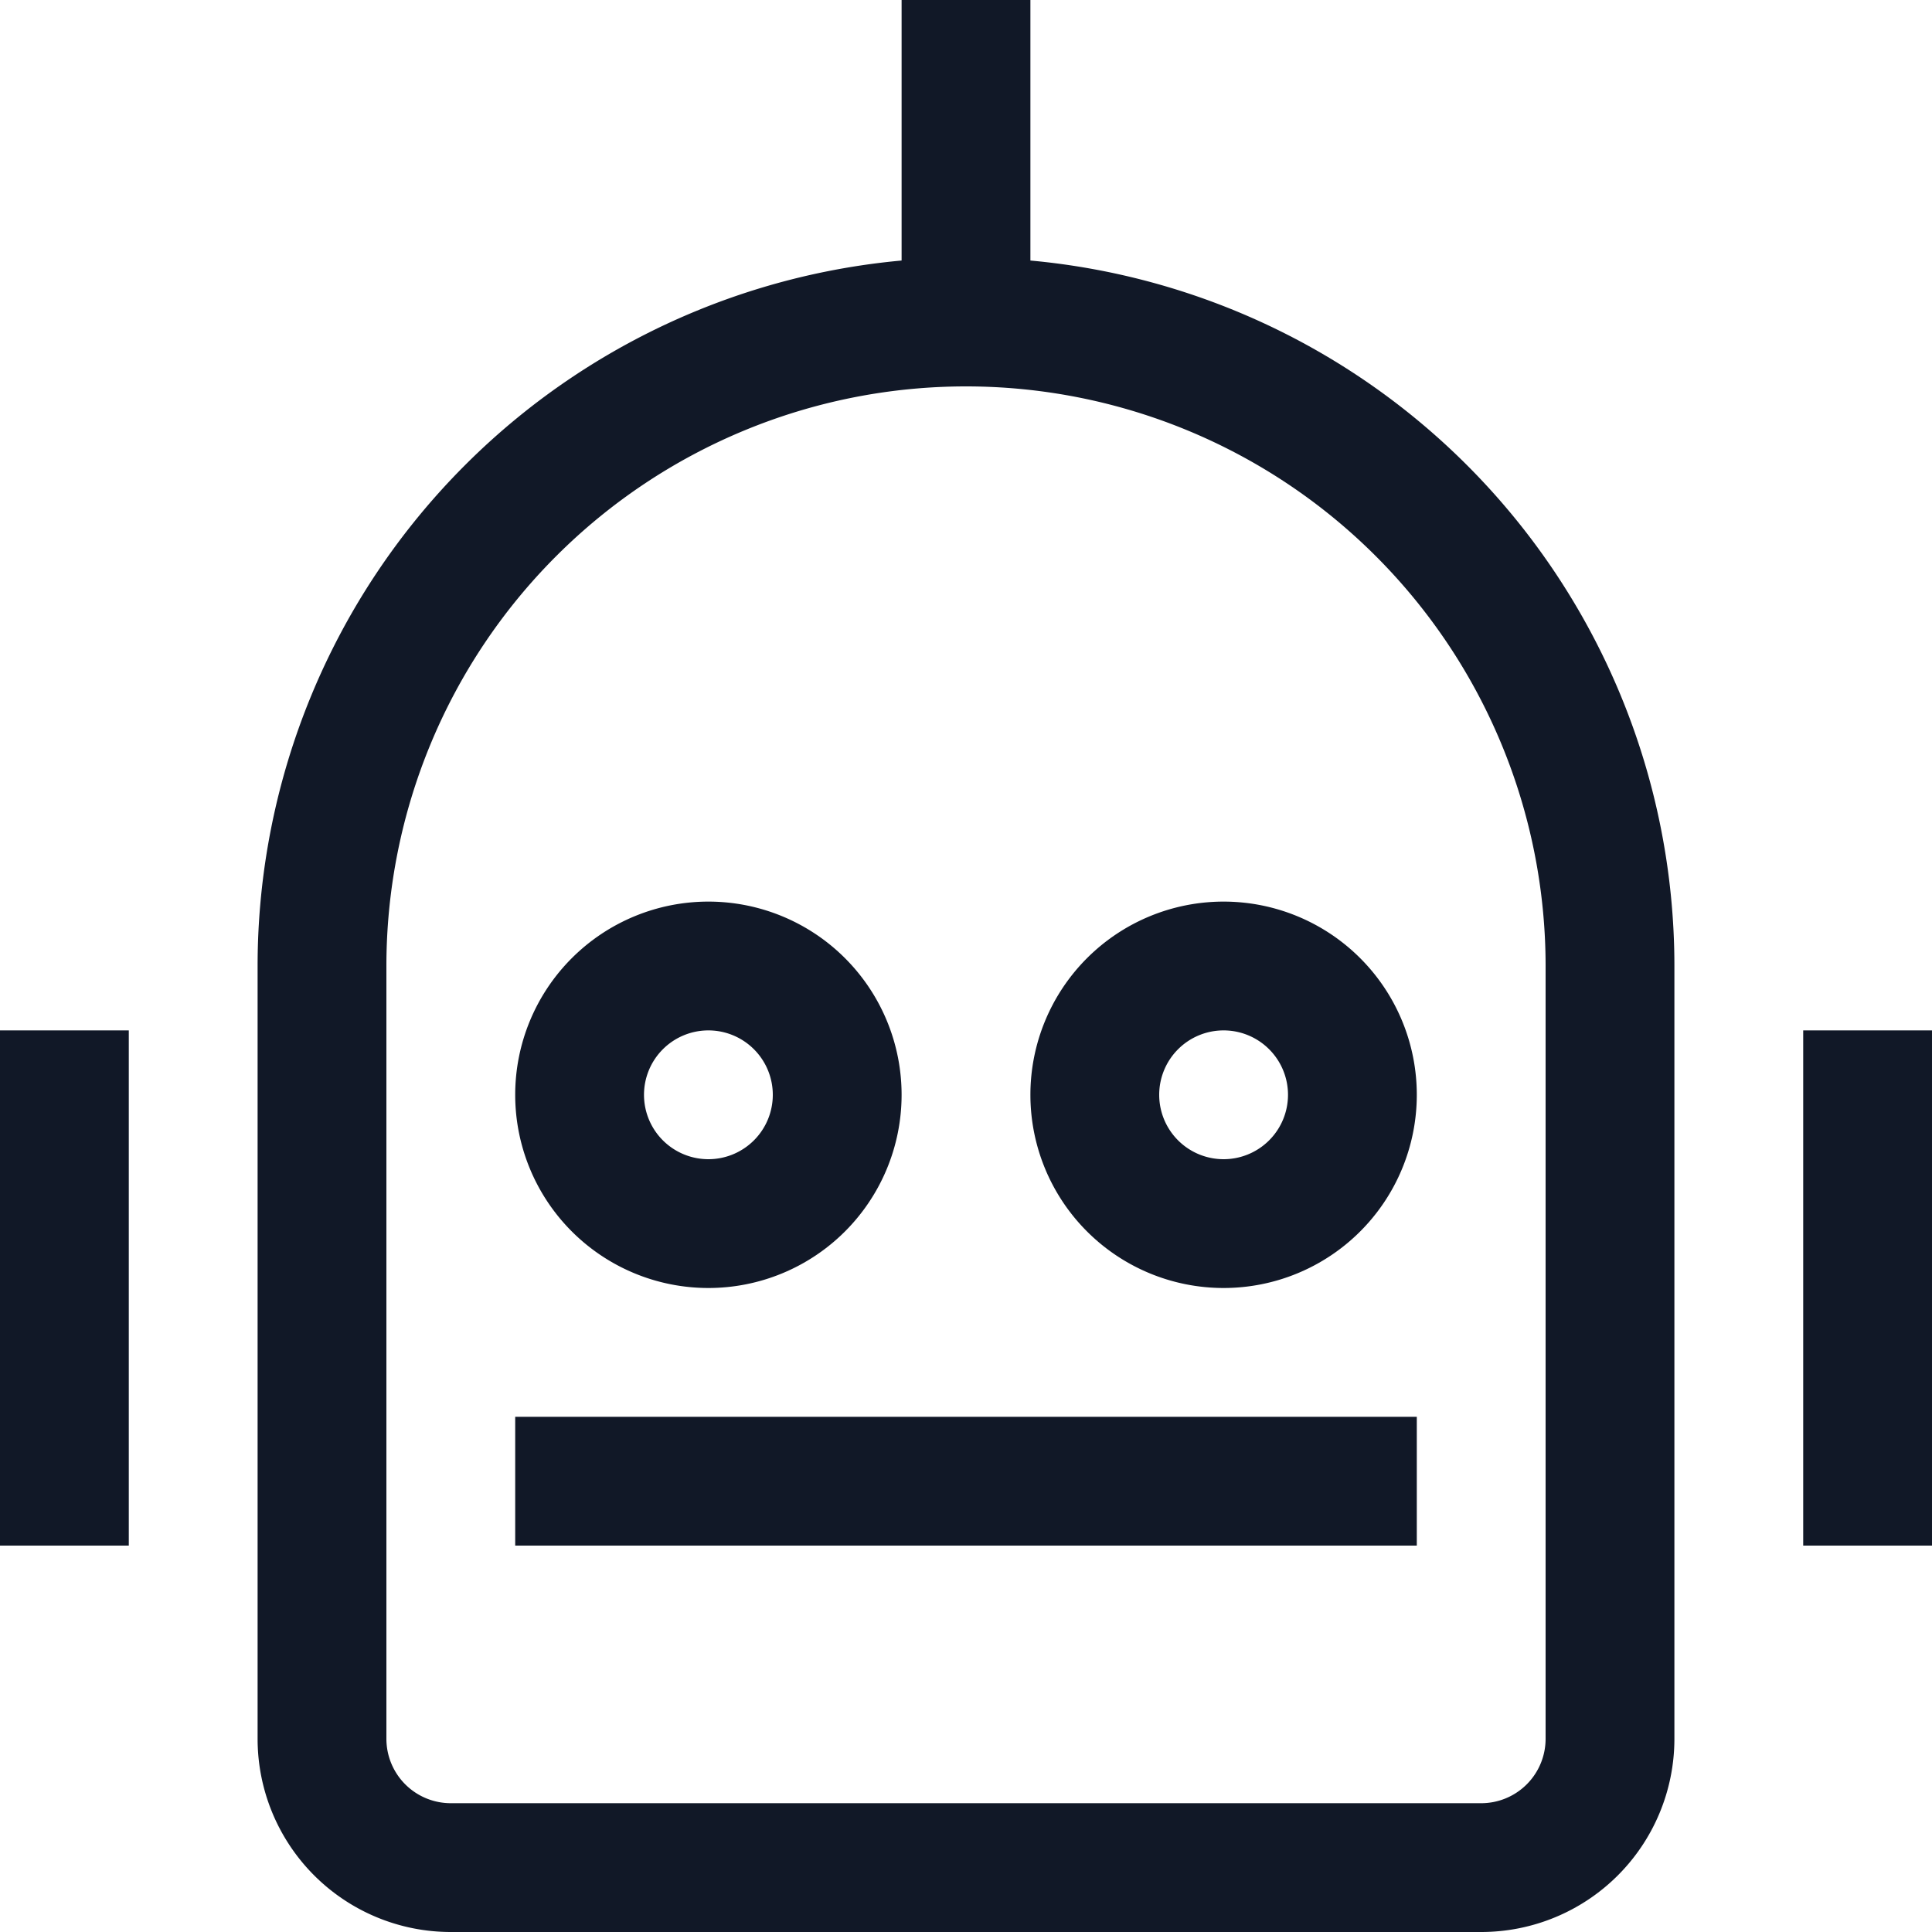 <svg width="48px" height="48px" viewBox="0 0 0.9 0.9" fill="none" xmlns="http://www.w3.org/2000/svg"><path d="M0.45 0.15a0.3 0.3 0 0 1 0.3 0.3v0.36a0.06 0.06 0 0 1 -0.06 0.06h-0.48a0.06 0.06 0 0 1 -0.06 -0.06v-0.36a0.3 0.3 0 0 1 0.3 -0.3Zm0 0V0M0.24 0.69h0.42M0.03 0.48v0.24m0.84 -0.24v0.24m-0.54 -0.15a0.06 0.06 0 1 1 0 -0.12 0.06 0.06 0 0 1 0 0.12Zm0.24 0a0.06 0.06 0 1 1 0 -0.12 0.06 0.06 0 0 1 0 0.12Z" stroke="#111827" stroke-width="0.06"/></svg>
